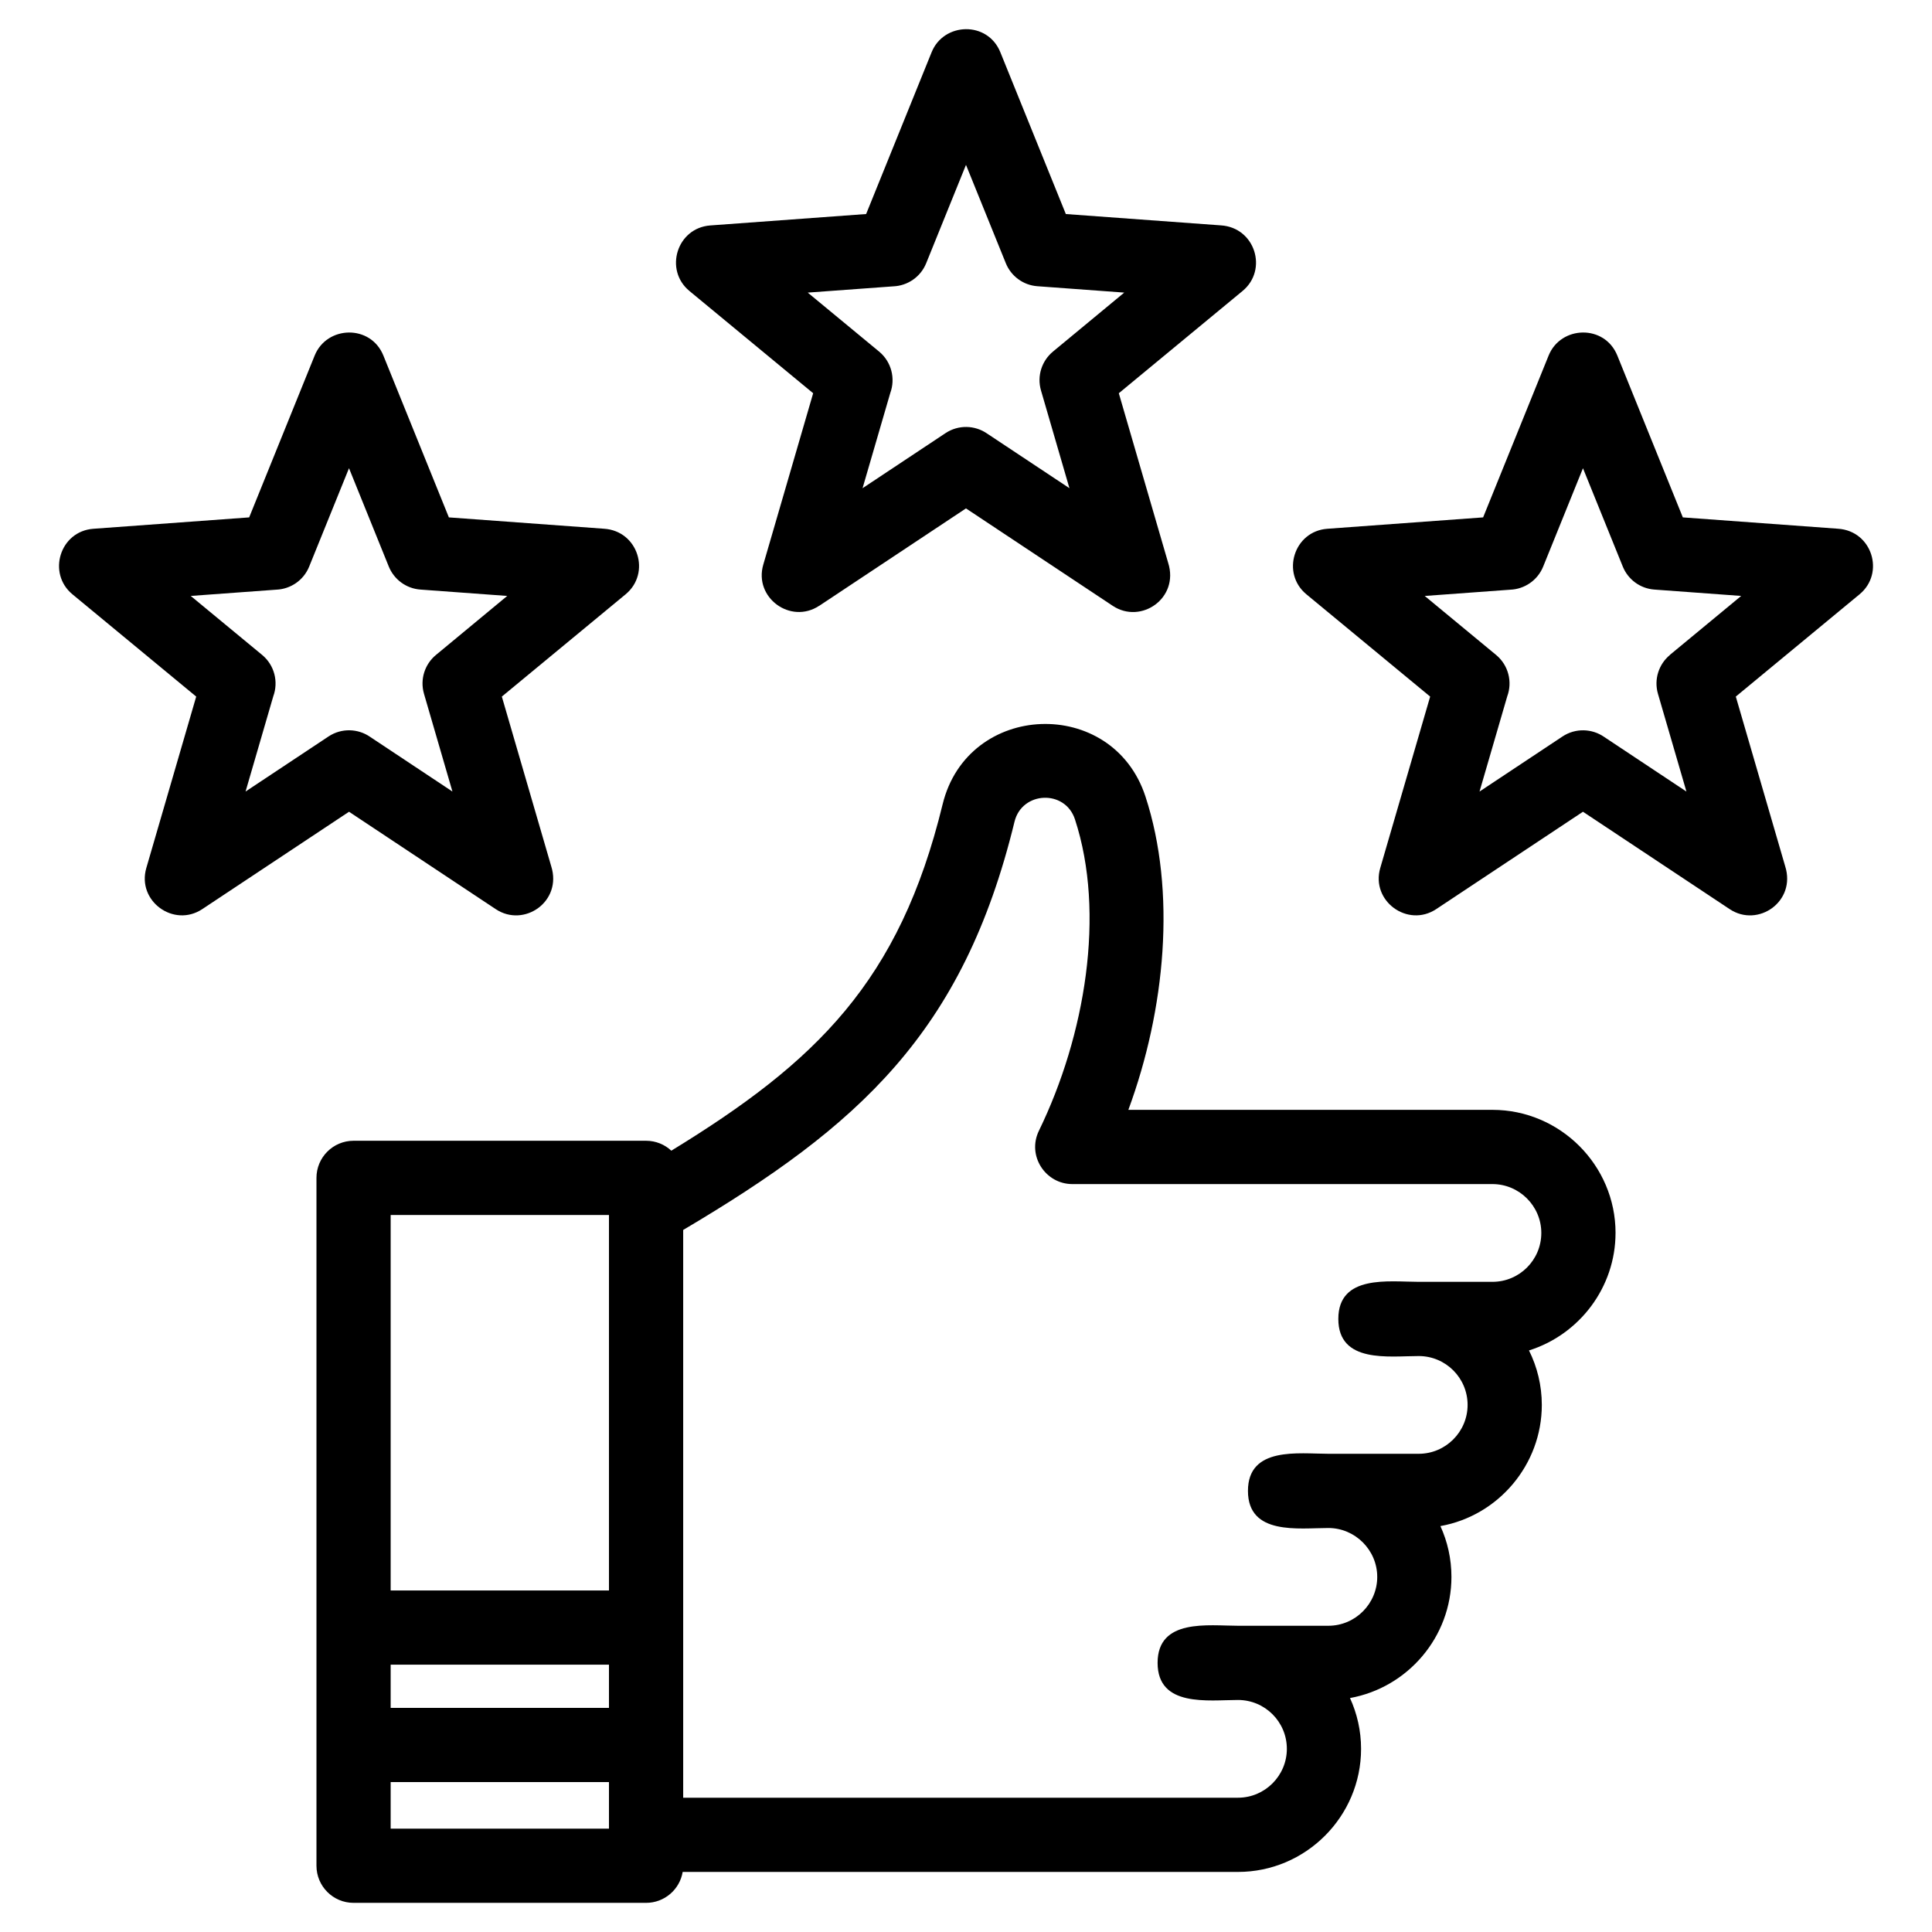 <?xml version="1.0" encoding="UTF-8"?>
<!-- Uploaded to: ICON Repo, www.svgrepo.com, Generator: ICON Repo Mixer Tools -->
<svg fill="#000000" width="800px" height="800px" version="1.1" viewBox="144 144 512 512" xmlns="http://www.w3.org/2000/svg">
 <path d="m236.49 268.08-10.551 26.059c-1.488 3.684-4.961 5.969-8.695 6.129l-22.695 1.66 18.918 15.633c3.301 2.731 4.356 7.172 2.953 10.973l-7.344 25.23 22-14.602c3.445-2.277 7.809-2.102 11.008 0.117l21.816 14.484-7.539-25.91c-1.117-3.867 0.25-7.867 3.164-10.277l18.898-15.648-22.977-1.684c-3.867-0.27-7.047-2.742-8.414-6.106zm272.49 293.81c0-7.106-5.848-12.953-12.953-12.953-7.848 0-21.305 2.023-21.305-9.832 0-11.852 13.453-9.836 21.305-9.836h23.949c7.133 0 12.953-5.824 12.953-12.953 0-7.148-5.801-12.949-12.953-12.949-7.848 0-21.305 2.016-21.305-9.836s13.453-9.832 21.305-9.832h19.535c7.16 0 12.953-5.797 12.953-12.953 0-7.129-5.832-12.953-12.953-12.953h-111.35c-7.109-0.008-12.055-7.523-8.836-14.133 12.27-25.219 17.703-57.645 9.551-82.523-2.613-7.984-14.051-7.469-16.02 0.625-13.625 55.988-41.309 80.664-87.805 108.19v150.46h147.03c7.129 0 12.949-5.824 12.949-12.953 0-7.148-5.797-12.949-12.949-12.949-7.848 0-21.305 2.016-21.305-9.836 0-11.852 13.453-9.832 21.305-9.832h23.949c7.195 0 12.953-5.891 12.953-12.953zm-261.45 3.602h57.852v-99.504h-57.852zm57.852 50.781h-57.852v12.336h57.852zm0-31.117h-57.852v11.449h57.852zm266.75-114.41c0 14.375-9.539 26.922-22.934 31.133 2.172 4.363 3.398 9.266 3.398 14.438 0 15.781-11.441 29.348-26.871 32.113 1.875 4.106 2.922 8.672 2.922 13.461 0 15.918-11.574 29.348-26.883 32.109 1.879 4.113 2.934 8.672 2.934 13.461 0 17.953-14.676 32.621-32.621 32.621h-147.16c-0.781 4.652-4.824 8.195-9.695 8.195h-77.523c-5.426 0-9.832-4.402-9.832-9.836v-182.29c0-5.434 4.402-9.836 9.832-9.836h77.523c2.582 0 4.934 1 6.688 2.629 38.422-23.512 60.457-44.824 71.895-91.793 6.648-27.309 45.027-28.723 53.746-2.09 8.254 25.207 5.273 56.512-4.523 83.059h96.488c17.934 0 32.621 14.691 32.621 32.621zm-8.629-202.66-10.543 26.059c-1.492 3.684-4.969 5.969-8.695 6.129l-22.695 1.66 18.91 15.633c3.301 2.731 4.363 7.172 2.953 10.973l-7.344 25.23 22-14.602c3.453-2.277 7.812-2.102 11.016 0.117l21.816 14.484-7.547-25.91c-1.117-3.867 0.25-7.867 3.164-10.277l-0.012-0.02 18.91-15.633-22.977-1.684c-3.863-0.27-7.047-2.742-8.406-6.106l-10.551-26.059zm-26.461 13.027 17.359-42.891c3.227-7.957 14.84-8.312 18.207 0l17.359 42.891 41.102 3.004c9.059 0.57 12.52 11.766 5.738 17.375l-32.801 27.109 13.078 44.945c2.977 9.348-7.184 16.371-14.688 11.395l-38.895-25.82-38.898 25.809c-7.562 5-17.359-2.148-14.824-10.895l13.227-45.434-32.805-27.109c-6.754-5.586-3.309-16.727 5.57-17.363l41.266-3.016zm-137.05-93.41-10.543 26.051c-1.492 3.684-4.969 5.969-8.695 6.129l-22.695 1.66 18.918 15.633c3.301 2.738 4.356 7.176 2.953 10.98l-7.344 25.223 21.992-14.598c3.453-2.285 7.812-2.102 11.016 0.117l21.816 14.477-7.539-25.91c-1.125-3.867 0.25-7.859 3.16-10.277l18.906-15.648-22.98-1.684c-3.863-0.27-7.047-2.742-8.406-6.106l-10.551-26.051zm-26.461 13.02 17.359-42.887c3.227-7.957 14.84-8.32 18.207 0l17.359 42.887 41.102 3.004c9.062 0.578 12.52 11.77 5.742 17.375l-32.805 27.109 13.078 44.945c2.977 9.348-7.176 16.371-14.688 11.395l-38.895-25.82-38.895 25.82-0.008-0.012c-7.559 5-17.359-2.148-14.816-10.895l13.223-45.434-32.805-27.109c-6.746-5.586-3.309-16.723 5.57-17.359l41.266-3.023zm-163.5 80.391 17.359-42.891c3.219-7.957 14.84-8.312 18.207 0l17.359 42.891 41.102 3.004c9.059 0.57 12.52 11.766 5.738 17.375l-32.805 27.109 13.078 44.938c2.981 9.355-7.176 16.375-14.68 11.402l-38.895-25.82-38.898 25.809c-7.562 5-17.363-2.148-14.824-10.895l13.223-45.434-32.805-27.109c-6.746-5.586-3.309-16.727 5.57-17.363l41.273-3.016z"/>
</svg>